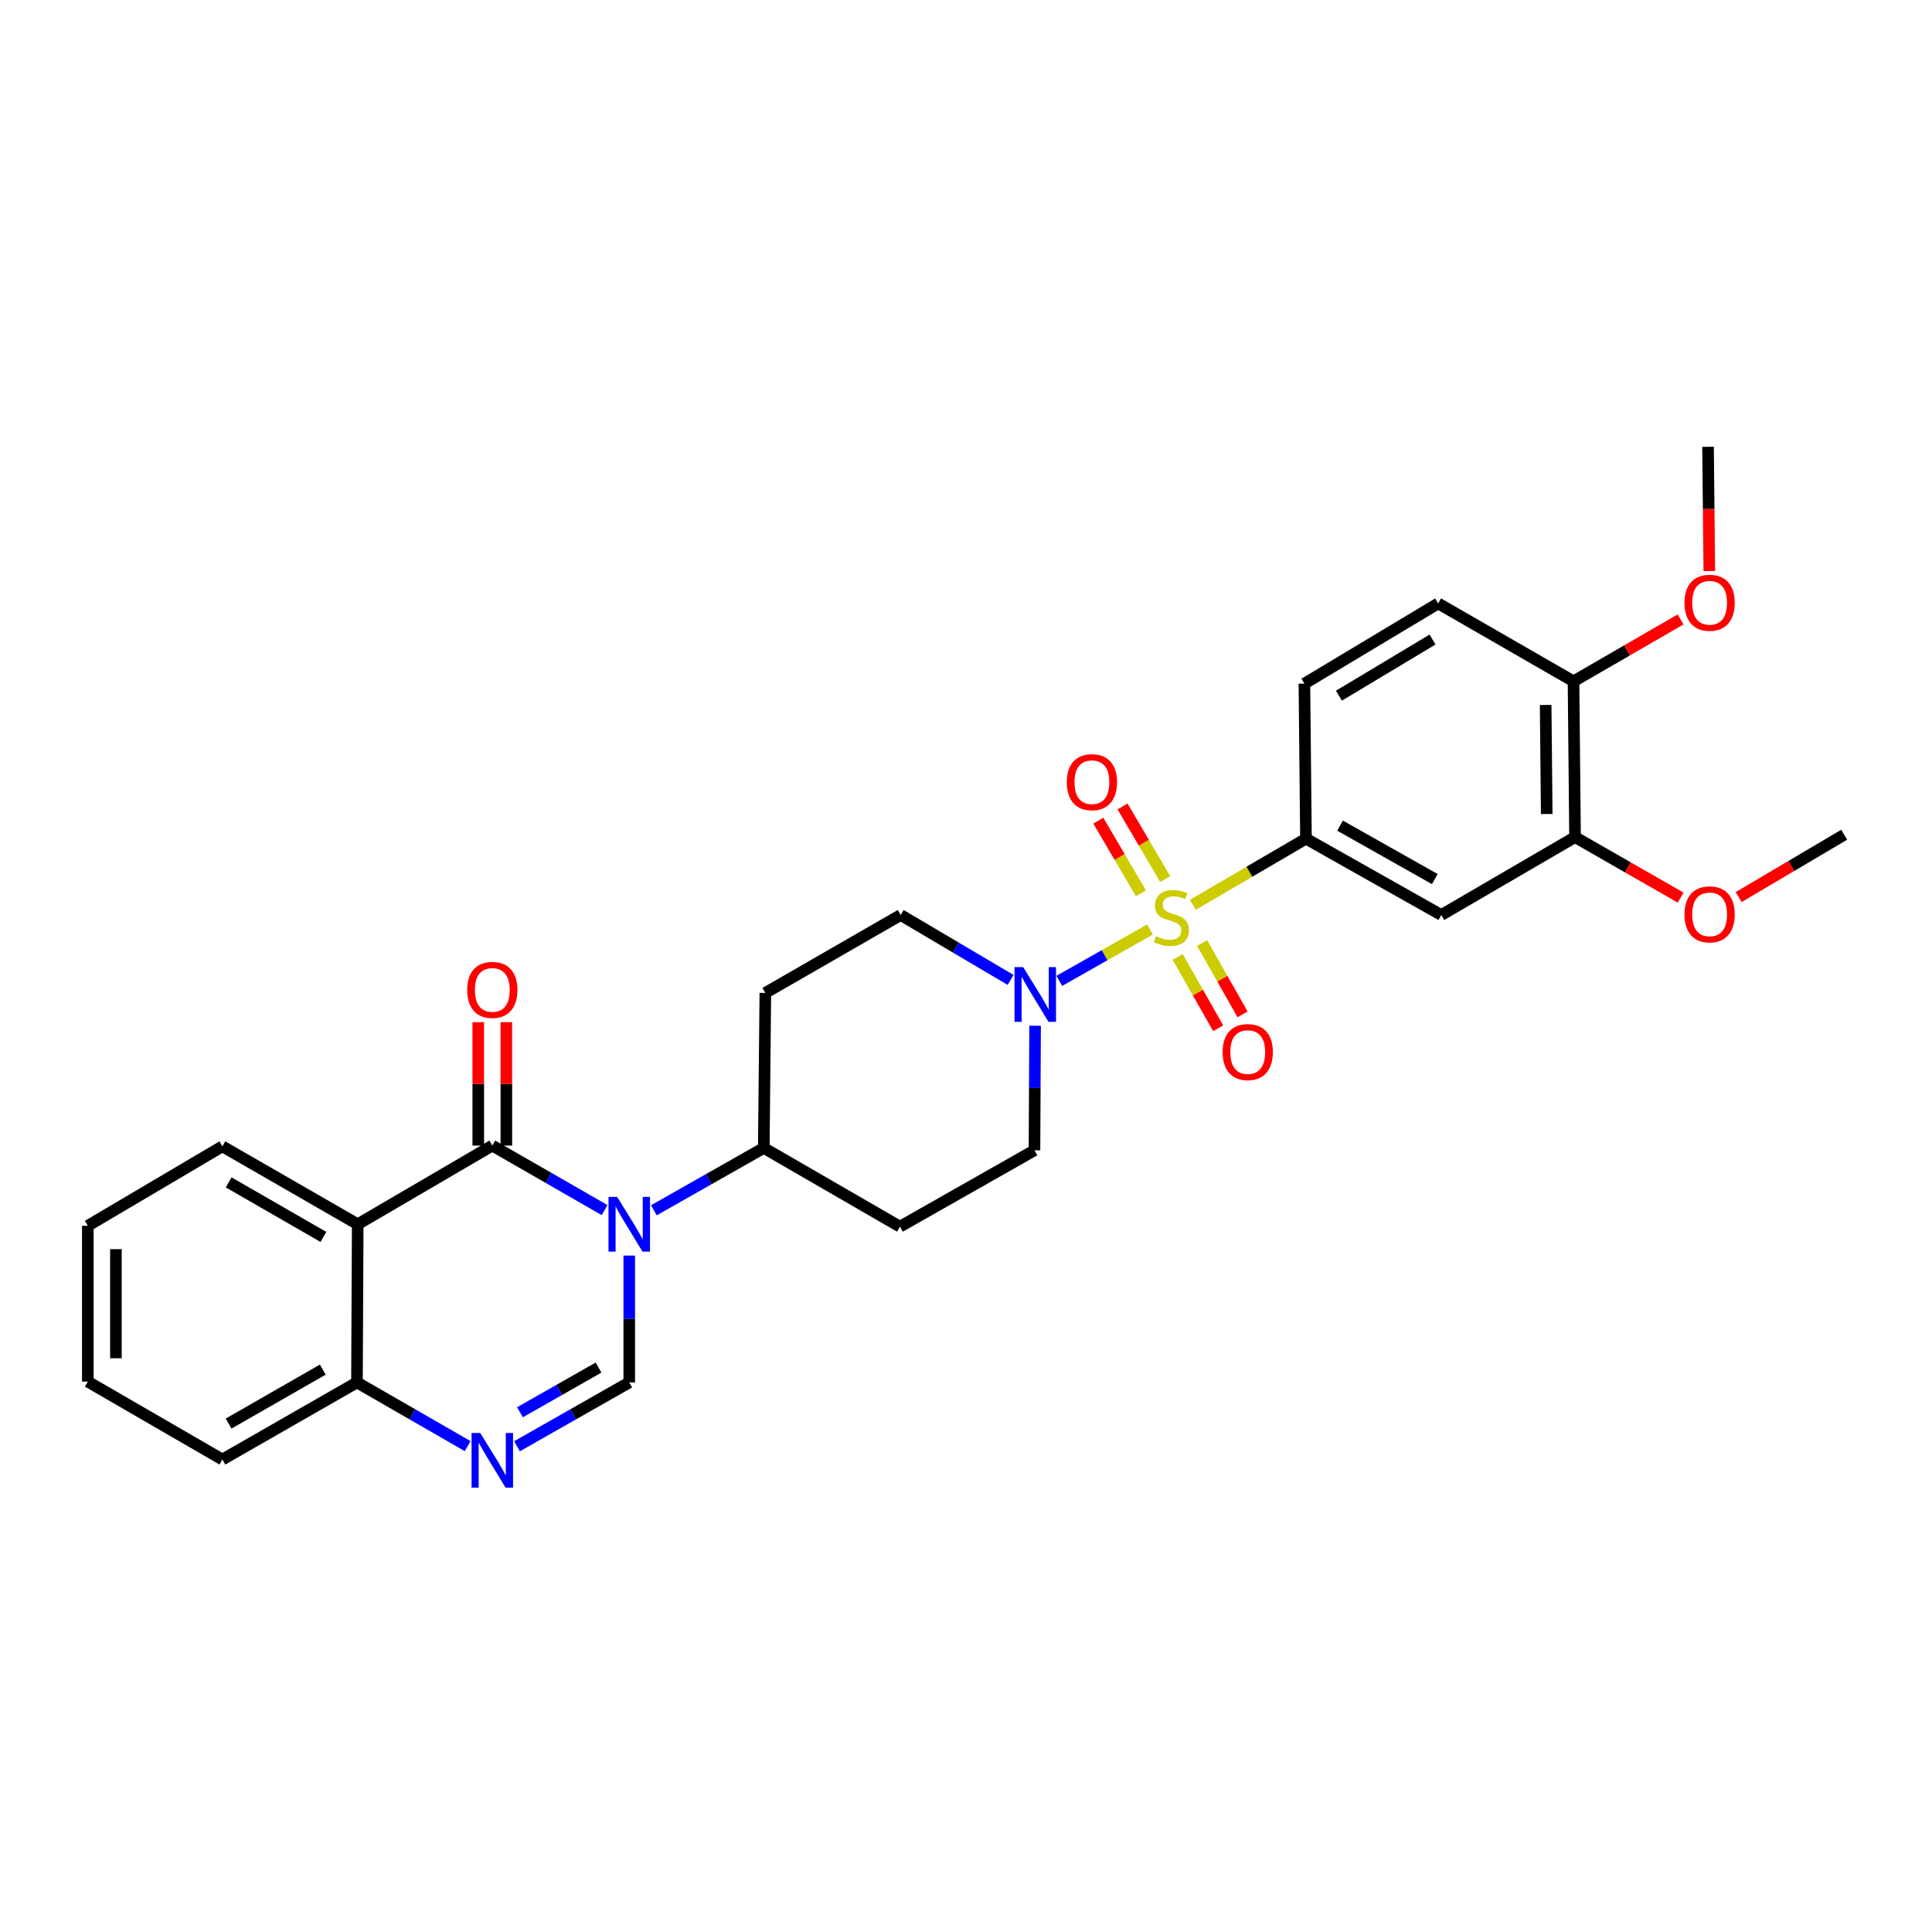 <?xml version='1.0' encoding='iso-8859-1'?>
<svg version='1.1' baseProfile='full'
              xmlns='http://www.w3.org/2000/svg'
                      xmlns:rdkit='http://www.rdkit.org/xml'
                      xmlns:xlink='http://www.w3.org/1999/xlink'
                  xml:space='preserve'
width='1000px' height='1000px' viewBox='0 0 1000 1000'>
<!-- END OF HEADER -->
<rect style='opacity:1.0;fill:#FFFFFF;stroke:none' width='1000' height='1000' x='0' y='0'> </rect>
<path class='bond-4' d='M 595.205,481.122 L 571.75,494.408' style='fill:none;fill-rule:evenodd;stroke:#CCCC00;stroke-width:6px;stroke-linecap:butt;stroke-linejoin:miter;stroke-opacity:1' />
<path class='bond-4' d='M 571.75,494.408 L 548.294,507.694' style='fill:none;fill-rule:evenodd;stroke:#0000FF;stroke-width:6px;stroke-linecap:butt;stroke-linejoin:miter;stroke-opacity:1' />
<path class='bond-6' d='M 617.407,468.34 L 646.685,451.214' style='fill:none;fill-rule:evenodd;stroke:#CCCC00;stroke-width:6px;stroke-linecap:butt;stroke-linejoin:miter;stroke-opacity:1' />
<path class='bond-6' d='M 646.685,451.214 L 675.964,434.088' style='fill:none;fill-rule:evenodd;stroke:#000000;stroke-width:6px;stroke-linecap:butt;stroke-linejoin:miter;stroke-opacity:1' />
<path class='bond-10' d='M 603.095,454.999 L 592.06,436.207' style='fill:none;fill-rule:evenodd;stroke:#CCCC00;stroke-width:6px;stroke-linecap:butt;stroke-linejoin:miter;stroke-opacity:1' />
<path class='bond-10' d='M 592.06,436.207 L 581.025,417.416' style='fill:none;fill-rule:evenodd;stroke:#FF0000;stroke-width:6px;stroke-linecap:butt;stroke-linejoin:miter;stroke-opacity:1' />
<path class='bond-10' d='M 590.557,462.362 L 579.522,443.57' style='fill:none;fill-rule:evenodd;stroke:#CCCC00;stroke-width:6px;stroke-linecap:butt;stroke-linejoin:miter;stroke-opacity:1' />
<path class='bond-10' d='M 579.522,443.57 L 568.487,424.778' style='fill:none;fill-rule:evenodd;stroke:#FF0000;stroke-width:6px;stroke-linecap:butt;stroke-linejoin:miter;stroke-opacity:1' />
<path class='bond-11' d='M 609.567,495.301 L 620.042,513.761' style='fill:none;fill-rule:evenodd;stroke:#CCCC00;stroke-width:6px;stroke-linecap:butt;stroke-linejoin:miter;stroke-opacity:1' />
<path class='bond-11' d='M 620.042,513.761 L 630.517,532.22' style='fill:none;fill-rule:evenodd;stroke:#FF0000;stroke-width:6px;stroke-linecap:butt;stroke-linejoin:miter;stroke-opacity:1' />
<path class='bond-11' d='M 622.212,488.125 L 632.687,506.585' style='fill:none;fill-rule:evenodd;stroke:#CCCC00;stroke-width:6px;stroke-linecap:butt;stroke-linejoin:miter;stroke-opacity:1' />
<path class='bond-11' d='M 632.687,506.585 L 643.162,525.045' style='fill:none;fill-rule:evenodd;stroke:#FF0000;stroke-width:6px;stroke-linecap:butt;stroke-linejoin:miter;stroke-opacity:1' />
<path class='bond-0' d='M 338.442,626.45 L 366.89,610.31' style='fill:none;fill-rule:evenodd;stroke:#0000FF;stroke-width:6px;stroke-linecap:butt;stroke-linejoin:miter;stroke-opacity:1' />
<path class='bond-0' d='M 366.89,610.31 L 395.338,594.171' style='fill:none;fill-rule:evenodd;stroke:#000000;stroke-width:6px;stroke-linecap:butt;stroke-linejoin:miter;stroke-opacity:1' />
<path class='bond-1' d='M 312.917,626.333 L 283.868,609.642' style='fill:none;fill-rule:evenodd;stroke:#0000FF;stroke-width:6px;stroke-linecap:butt;stroke-linejoin:miter;stroke-opacity:1' />
<path class='bond-1' d='M 283.868,609.642 L 254.819,592.951' style='fill:none;fill-rule:evenodd;stroke:#000000;stroke-width:6px;stroke-linecap:butt;stroke-linejoin:miter;stroke-opacity:1' />
<path class='bond-2' d='M 325.7,649.885 L 325.7,682.711' style='fill:none;fill-rule:evenodd;stroke:#0000FF;stroke-width:6px;stroke-linecap:butt;stroke-linejoin:miter;stroke-opacity:1' />
<path class='bond-2' d='M 325.7,682.711 L 325.7,715.537' style='fill:none;fill-rule:evenodd;stroke:#000000;stroke-width:6px;stroke-linecap:butt;stroke-linejoin:miter;stroke-opacity:1' />
<path class='bond-3' d='M 254.819,592.951 L 185.157,633.679' style='fill:none;fill-rule:evenodd;stroke:#000000;stroke-width:6px;stroke-linecap:butt;stroke-linejoin:miter;stroke-opacity:1' />
<path class='bond-13' d='M 262.089,592.951 L 262.089,561.012' style='fill:none;fill-rule:evenodd;stroke:#000000;stroke-width:6px;stroke-linecap:butt;stroke-linejoin:miter;stroke-opacity:1' />
<path class='bond-13' d='M 262.089,561.012 L 262.089,529.072' style='fill:none;fill-rule:evenodd;stroke:#FF0000;stroke-width:6px;stroke-linecap:butt;stroke-linejoin:miter;stroke-opacity:1' />
<path class='bond-13' d='M 247.549,592.951 L 247.549,561.012' style='fill:none;fill-rule:evenodd;stroke:#000000;stroke-width:6px;stroke-linecap:butt;stroke-linejoin:miter;stroke-opacity:1' />
<path class='bond-13' d='M 247.549,561.012 L 247.549,529.072' style='fill:none;fill-rule:evenodd;stroke:#FF0000;stroke-width:6px;stroke-linecap:butt;stroke-linejoin:miter;stroke-opacity:1' />
<path class='bond-5' d='M 325.7,715.537 L 296.649,732.061' style='fill:none;fill-rule:evenodd;stroke:#000000;stroke-width:6px;stroke-linecap:butt;stroke-linejoin:miter;stroke-opacity:1' />
<path class='bond-5' d='M 296.649,732.061 L 267.598,748.585' style='fill:none;fill-rule:evenodd;stroke:#0000FF;stroke-width:6px;stroke-linecap:butt;stroke-linejoin:miter;stroke-opacity:1' />
<path class='bond-5' d='M 309.797,707.856 L 289.461,719.423' style='fill:none;fill-rule:evenodd;stroke:#000000;stroke-width:6px;stroke-linecap:butt;stroke-linejoin:miter;stroke-opacity:1' />
<path class='bond-5' d='M 289.461,719.423 L 269.125,730.989' style='fill:none;fill-rule:evenodd;stroke:#0000FF;stroke-width:6px;stroke-linecap:butt;stroke-linejoin:miter;stroke-opacity:1' />
<path class='bond-21' d='M 185.157,633.679 L 115.1,593.347' style='fill:none;fill-rule:evenodd;stroke:#000000;stroke-width:6px;stroke-linecap:butt;stroke-linejoin:miter;stroke-opacity:1' />
<path class='bond-21' d='M 167.395,640.23 L 118.354,611.997' style='fill:none;fill-rule:evenodd;stroke:#000000;stroke-width:6px;stroke-linecap:butt;stroke-linejoin:miter;stroke-opacity:1' />
<path class='bond-31' d='M 185.157,633.679 L 184.762,715.537' style='fill:none;fill-rule:evenodd;stroke:#000000;stroke-width:6px;stroke-linecap:butt;stroke-linejoin:miter;stroke-opacity:1' />
<path class='bond-14' d='M 535.766,530.92 L 535.601,563.159' style='fill:none;fill-rule:evenodd;stroke:#0000FF;stroke-width:6px;stroke-linecap:butt;stroke-linejoin:miter;stroke-opacity:1' />
<path class='bond-14' d='M 535.601,563.159 L 535.437,595.399' style='fill:none;fill-rule:evenodd;stroke:#000000;stroke-width:6px;stroke-linecap:butt;stroke-linejoin:miter;stroke-opacity:1' />
<path class='bond-15' d='M 523.086,507.205 L 494.641,490.405' style='fill:none;fill-rule:evenodd;stroke:#0000FF;stroke-width:6px;stroke-linecap:butt;stroke-linejoin:miter;stroke-opacity:1' />
<path class='bond-15' d='M 494.641,490.405 L 466.195,473.604' style='fill:none;fill-rule:evenodd;stroke:#000000;stroke-width:6px;stroke-linecap:butt;stroke-linejoin:miter;stroke-opacity:1' />
<path class='bond-8' d='M 242.058,748.51 L 213.41,732.024' style='fill:none;fill-rule:evenodd;stroke:#0000FF;stroke-width:6px;stroke-linecap:butt;stroke-linejoin:miter;stroke-opacity:1' />
<path class='bond-8' d='M 213.41,732.024 L 184.762,715.537' style='fill:none;fill-rule:evenodd;stroke:#000000;stroke-width:6px;stroke-linecap:butt;stroke-linejoin:miter;stroke-opacity:1' />
<path class='bond-7' d='M 675.964,434.088 L 746.021,473.604' style='fill:none;fill-rule:evenodd;stroke:#000000;stroke-width:6px;stroke-linecap:butt;stroke-linejoin:miter;stroke-opacity:1' />
<path class='bond-7' d='M 693.615,427.351 L 742.656,455.012' style='fill:none;fill-rule:evenodd;stroke:#000000;stroke-width:6px;stroke-linecap:butt;stroke-linejoin:miter;stroke-opacity:1' />
<path class='bond-19' d='M 675.964,434.088 L 675.156,353.845' style='fill:none;fill-rule:evenodd;stroke:#000000;stroke-width:6px;stroke-linecap:butt;stroke-linejoin:miter;stroke-opacity:1' />
<path class='bond-12' d='M 746.021,473.604 L 815.238,433.28' style='fill:none;fill-rule:evenodd;stroke:#000000;stroke-width:6px;stroke-linecap:butt;stroke-linejoin:miter;stroke-opacity:1' />
<path class='bond-24' d='M 184.762,715.537 L 115.1,755.449' style='fill:none;fill-rule:evenodd;stroke:#000000;stroke-width:6px;stroke-linecap:butt;stroke-linejoin:miter;stroke-opacity:1' />
<path class='bond-24' d='M 167.084,708.908 L 118.321,736.846' style='fill:none;fill-rule:evenodd;stroke:#000000;stroke-width:6px;stroke-linecap:butt;stroke-linejoin:miter;stroke-opacity:1' />
<path class='bond-9' d='M 395.338,594.171 L 396.138,513.935' style='fill:none;fill-rule:evenodd;stroke:#000000;stroke-width:6px;stroke-linecap:butt;stroke-linejoin:miter;stroke-opacity:1' />
<path class='bond-29' d='M 395.338,594.171 L 465.799,634.914' style='fill:none;fill-rule:evenodd;stroke:#000000;stroke-width:6px;stroke-linecap:butt;stroke-linejoin:miter;stroke-opacity:1' />
<path class='bond-22' d='M 815.238,433.28 L 842.566,448.937' style='fill:none;fill-rule:evenodd;stroke:#000000;stroke-width:6px;stroke-linecap:butt;stroke-linejoin:miter;stroke-opacity:1' />
<path class='bond-22' d='M 842.566,448.937 L 869.893,464.594' style='fill:none;fill-rule:evenodd;stroke:#FF0000;stroke-width:6px;stroke-linecap:butt;stroke-linejoin:miter;stroke-opacity:1' />
<path class='bond-30' d='M 815.238,433.28 L 814.447,352.657' style='fill:none;fill-rule:evenodd;stroke:#000000;stroke-width:6px;stroke-linecap:butt;stroke-linejoin:miter;stroke-opacity:1' />
<path class='bond-30' d='M 800.581,421.329 L 800.026,364.893' style='fill:none;fill-rule:evenodd;stroke:#000000;stroke-width:6px;stroke-linecap:butt;stroke-linejoin:miter;stroke-opacity:1' />
<path class='bond-16' d='M 535.437,595.399 L 465.799,634.914' style='fill:none;fill-rule:evenodd;stroke:#000000;stroke-width:6px;stroke-linecap:butt;stroke-linejoin:miter;stroke-opacity:1' />
<path class='bond-17' d='M 466.195,473.604 L 396.138,513.935' style='fill:none;fill-rule:evenodd;stroke:#000000;stroke-width:6px;stroke-linecap:butt;stroke-linejoin:miter;stroke-opacity:1' />
<path class='bond-18' d='M 814.447,352.657 L 744.389,312.325' style='fill:none;fill-rule:evenodd;stroke:#000000;stroke-width:6px;stroke-linecap:butt;stroke-linejoin:miter;stroke-opacity:1' />
<path class='bond-23' d='M 814.447,352.657 L 842.156,336.633' style='fill:none;fill-rule:evenodd;stroke:#000000;stroke-width:6px;stroke-linecap:butt;stroke-linejoin:miter;stroke-opacity:1' />
<path class='bond-23' d='M 842.156,336.633 L 869.865,320.608' style='fill:none;fill-rule:evenodd;stroke:#FF0000;stroke-width:6px;stroke-linecap:butt;stroke-linejoin:miter;stroke-opacity:1' />
<path class='bond-20' d='M 675.156,353.845 L 744.389,312.325' style='fill:none;fill-rule:evenodd;stroke:#000000;stroke-width:6px;stroke-linecap:butt;stroke-linejoin:miter;stroke-opacity:1' />
<path class='bond-20' d='M 693.019,360.086 L 741.482,331.023' style='fill:none;fill-rule:evenodd;stroke:#000000;stroke-width:6px;stroke-linecap:butt;stroke-linejoin:miter;stroke-opacity:1' />
<path class='bond-27' d='M 115.1,593.347 L 45.455,634.47' style='fill:none;fill-rule:evenodd;stroke:#000000;stroke-width:6px;stroke-linecap:butt;stroke-linejoin:miter;stroke-opacity:1' />
<path class='bond-25' d='M 899.922,464.32 L 927.234,448.19' style='fill:none;fill-rule:evenodd;stroke:#FF0000;stroke-width:6px;stroke-linecap:butt;stroke-linejoin:miter;stroke-opacity:1' />
<path class='bond-25' d='M 927.234,448.19 L 954.545,432.06' style='fill:none;fill-rule:evenodd;stroke:#000000;stroke-width:6px;stroke-linecap:butt;stroke-linejoin:miter;stroke-opacity:1' />
<path class='bond-26' d='M 884.733,295.577 L 884.405,263.426' style='fill:none;fill-rule:evenodd;stroke:#FF0000;stroke-width:6px;stroke-linecap:butt;stroke-linejoin:miter;stroke-opacity:1' />
<path class='bond-26' d='M 884.405,263.426 L 884.076,231.274' style='fill:none;fill-rule:evenodd;stroke:#000000;stroke-width:6px;stroke-linecap:butt;stroke-linejoin:miter;stroke-opacity:1' />
<path class='bond-28' d='M 115.1,755.449 L 45.455,715.125' style='fill:none;fill-rule:evenodd;stroke:#000000;stroke-width:6px;stroke-linecap:butt;stroke-linejoin:miter;stroke-opacity:1' />
<path class='bond-32' d='M 45.455,634.47 L 45.455,715.125' style='fill:none;fill-rule:evenodd;stroke:#000000;stroke-width:6px;stroke-linecap:butt;stroke-linejoin:miter;stroke-opacity:1' />
<path class='bond-32' d='M 59.994,646.568 L 59.994,703.027' style='fill:none;fill-rule:evenodd;stroke:#000000;stroke-width:6px;stroke-linecap:butt;stroke-linejoin:miter;stroke-opacity:1' />
<path  class='atom-0' d='M 598.31 484.552
Q 598.63 484.672, 599.95 485.232
Q 601.27 485.792, 602.71 486.152
Q 604.19 486.472, 605.63 486.472
Q 608.31 486.472, 609.87 485.192
Q 611.43 483.872, 611.43 481.592
Q 611.43 480.032, 610.63 479.072
Q 609.87 478.112, 608.67 477.592
Q 607.47 477.072, 605.47 476.472
Q 602.95 475.712, 601.43 474.992
Q 599.95 474.272, 598.87 472.752
Q 597.83 471.232, 597.83 468.672
Q 597.83 465.112, 600.23 462.912
Q 602.67 460.712, 607.47 460.712
Q 610.75 460.712, 614.47 462.272
L 613.55 465.352
Q 610.15 463.952, 607.59 463.952
Q 604.83 463.952, 603.31 465.112
Q 601.79 466.232, 601.83 468.192
Q 601.83 469.712, 602.59 470.632
Q 603.39 471.552, 604.51 472.072
Q 605.67 472.592, 607.59 473.192
Q 610.15 473.992, 611.67 474.792
Q 613.19 475.592, 614.27 477.232
Q 615.39 478.832, 615.39 481.592
Q 615.39 485.512, 612.75 487.632
Q 610.15 489.712, 605.79 489.712
Q 603.27 489.712, 601.35 489.152
Q 599.47 488.632, 597.23 487.712
L 598.31 484.552
' fill='#CCCC00'/>
<path  class='atom-1' d='M 319.44 619.519
L 328.72 634.519
Q 329.64 635.999, 331.12 638.679
Q 332.6 641.359, 332.68 641.519
L 332.68 619.519
L 336.44 619.519
L 336.44 647.839
L 332.56 647.839
L 322.6 631.439
Q 321.44 629.519, 320.2 627.319
Q 319 625.119, 318.64 624.439
L 318.64 647.839
L 314.96 647.839
L 314.96 619.519
L 319.44 619.519
' fill='#0000FF'/>
<path  class='atom-5' d='M 529.589 500.583
L 538.869 515.583
Q 539.789 517.063, 541.269 519.743
Q 542.749 522.423, 542.829 522.583
L 542.829 500.583
L 546.589 500.583
L 546.589 528.903
L 542.709 528.903
L 532.749 512.503
Q 531.589 510.583, 530.349 508.383
Q 529.149 506.183, 528.789 505.503
L 528.789 528.903
L 525.109 528.903
L 525.109 500.583
L 529.589 500.583
' fill='#0000FF'/>
<path  class='atom-6' d='M 248.559 741.693
L 257.839 756.693
Q 258.759 758.173, 260.239 760.853
Q 261.719 763.533, 261.799 763.693
L 261.799 741.693
L 265.559 741.693
L 265.559 770.013
L 261.679 770.013
L 251.719 753.613
Q 250.559 751.693, 249.319 749.493
Q 248.119 747.293, 247.759 746.613
L 247.759 770.013
L 244.079 770.013
L 244.079 741.693
L 248.559 741.693
' fill='#0000FF'/>
<path  class='atom-11' d='M 552.17 404.854
Q 552.17 398.054, 555.53 394.254
Q 558.89 390.454, 565.17 390.454
Q 571.45 390.454, 574.81 394.254
Q 578.17 398.054, 578.17 404.854
Q 578.17 411.734, 574.77 415.654
Q 571.37 419.534, 565.17 419.534
Q 558.93 419.534, 555.53 415.654
Q 552.17 411.774, 552.17 404.854
M 565.17 416.334
Q 569.49 416.334, 571.81 413.454
Q 574.17 410.534, 574.17 404.854
Q 574.17 399.294, 571.81 396.494
Q 569.49 393.654, 565.17 393.654
Q 560.85 393.654, 558.49 396.454
Q 556.17 399.254, 556.17 404.854
Q 556.17 410.574, 558.49 413.454
Q 560.85 416.334, 565.17 416.334
' fill='#FF0000'/>
<path  class='atom-12' d='M 632.826 544.549
Q 632.826 537.749, 636.186 533.949
Q 639.546 530.149, 645.826 530.149
Q 652.106 530.149, 655.466 533.949
Q 658.826 537.749, 658.826 544.549
Q 658.826 551.429, 655.426 555.349
Q 652.026 559.229, 645.826 559.229
Q 639.586 559.229, 636.186 555.349
Q 632.826 551.469, 632.826 544.549
M 645.826 556.029
Q 650.146 556.029, 652.466 553.149
Q 654.826 550.229, 654.826 544.549
Q 654.826 538.989, 652.466 536.189
Q 650.146 533.349, 645.826 533.349
Q 641.506 533.349, 639.146 536.149
Q 636.826 538.949, 636.826 544.549
Q 636.826 550.269, 639.146 553.149
Q 641.506 556.029, 645.826 556.029
' fill='#FF0000'/>
<path  class='atom-14' d='M 241.819 512.376
Q 241.819 505.576, 245.179 501.776
Q 248.539 497.976, 254.819 497.976
Q 261.099 497.976, 264.459 501.776
Q 267.819 505.576, 267.819 512.376
Q 267.819 519.256, 264.419 523.176
Q 261.019 527.056, 254.819 527.056
Q 248.579 527.056, 245.179 523.176
Q 241.819 519.296, 241.819 512.376
M 254.819 523.856
Q 259.139 523.856, 261.459 520.976
Q 263.819 518.056, 263.819 512.376
Q 263.819 506.816, 261.459 504.016
Q 259.139 501.176, 254.819 501.176
Q 250.499 501.176, 248.139 503.976
Q 245.819 506.776, 245.819 512.376
Q 245.819 518.096, 248.139 520.976
Q 250.499 523.856, 254.819 523.856
' fill='#FF0000'/>
<path  class='atom-23' d='M 871.9 473.272
Q 871.9 466.472, 875.26 462.672
Q 878.62 458.872, 884.9 458.872
Q 891.18 458.872, 894.54 462.672
Q 897.9 466.472, 897.9 473.272
Q 897.9 480.152, 894.5 484.072
Q 891.1 487.952, 884.9 487.952
Q 878.66 487.952, 875.26 484.072
Q 871.9 480.192, 871.9 473.272
M 884.9 484.752
Q 889.22 484.752, 891.54 481.872
Q 893.9 478.952, 893.9 473.272
Q 893.9 467.712, 891.54 464.912
Q 889.22 462.072, 884.9 462.072
Q 880.58 462.072, 878.22 464.872
Q 875.9 467.672, 875.9 473.272
Q 875.9 478.992, 878.22 481.872
Q 880.58 484.752, 884.9 484.752
' fill='#FF0000'/>
<path  class='atom-24' d='M 871.9 311.993
Q 871.9 305.193, 875.26 301.393
Q 878.62 297.593, 884.9 297.593
Q 891.18 297.593, 894.54 301.393
Q 897.9 305.193, 897.9 311.993
Q 897.9 318.873, 894.5 322.793
Q 891.1 326.673, 884.9 326.673
Q 878.66 326.673, 875.26 322.793
Q 871.9 318.913, 871.9 311.993
M 884.9 323.473
Q 889.22 323.473, 891.54 320.593
Q 893.9 317.673, 893.9 311.993
Q 893.9 306.433, 891.54 303.633
Q 889.22 300.793, 884.9 300.793
Q 880.58 300.793, 878.22 303.593
Q 875.9 306.393, 875.9 311.993
Q 875.9 317.713, 878.22 320.593
Q 880.58 323.473, 884.9 323.473
' fill='#FF0000'/>
</svg>
